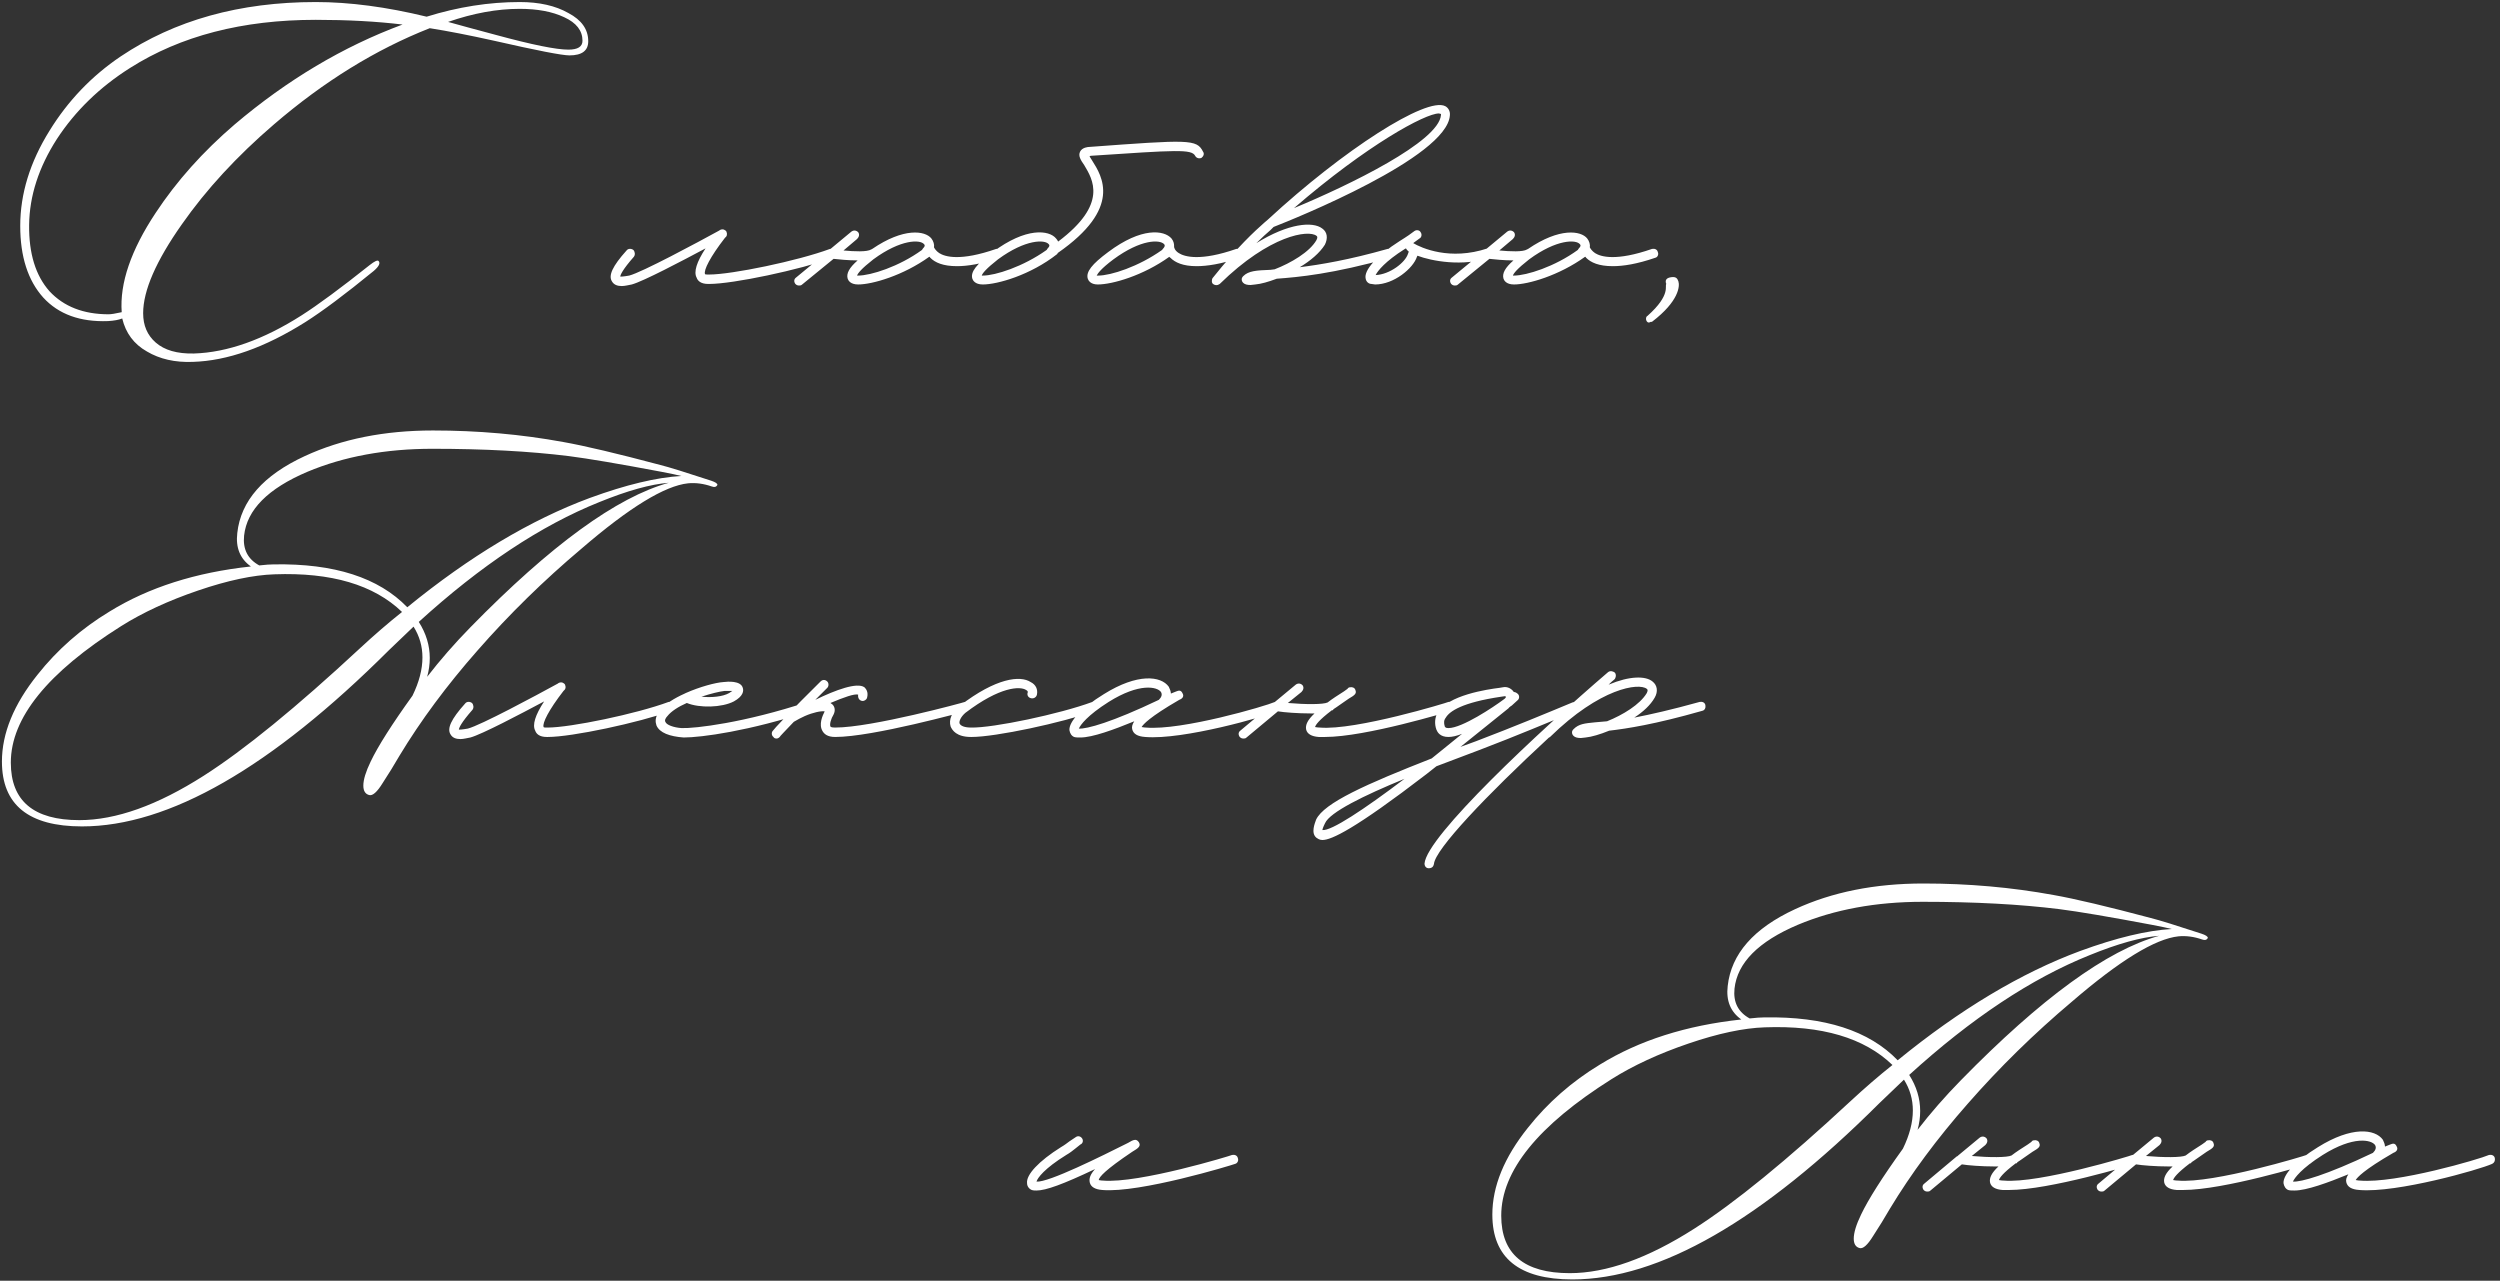 <?xml version="1.0" encoding="UTF-8"?> <svg xmlns="http://www.w3.org/2000/svg" width="447" height="229" viewBox="0 0 447 229" fill="none"><rect x="0" y="0" width="447" height="229" fill="#333333" stroke="none"/><path d="M105.177 7.379C105.177 9.062 104.055 9.904 101.811 9.904C100.502 9.904 96.013 9.031 88.344 7.285C83.856 6.288 80.021 5.54 76.842 5.041C67.178 8.844 57.889 14.58 48.974 22.248C42.365 27.921 36.879 33.875 32.515 40.11C27.902 46.656 25.595 51.955 25.595 56.008C25.595 58.19 26.343 59.935 27.839 61.244C29.398 62.616 31.673 63.271 34.666 63.208C40.651 63.021 47.072 60.746 53.93 56.382C56.861 54.511 60.913 51.519 66.088 47.404C66.96 46.718 67.49 46.469 67.677 46.656C68.051 47.03 67.771 47.622 66.836 48.433C61.723 52.61 57.64 55.665 54.585 57.597C47.353 62.148 40.651 64.517 34.479 64.704C31.299 64.829 28.556 64.206 26.25 62.834C23.943 61.525 22.478 59.561 21.854 56.943C21.231 57.192 20.389 57.348 19.329 57.41C14.342 57.597 10.476 56.194 7.733 53.202C4.99 50.147 3.618 45.877 3.618 40.39C3.618 34.654 5.364 28.981 8.855 23.37C12.16 18.009 16.399 13.582 21.574 10.091C31.237 3.607 42.864 0.365 56.455 0.365C62.503 0.365 69.111 1.238 76.281 2.984C81.892 1.238 87.44 0.365 92.927 0.365C96.418 0.365 99.317 1.02 101.624 2.329C103.993 3.576 105.177 5.259 105.177 7.379ZM104.149 7.285C104.149 5.477 103.058 4.075 100.876 3.077C98.756 2.08 96.106 1.581 92.927 1.581C88.874 1.581 84.604 2.36 80.115 3.919C82.11 4.48 84.978 5.259 88.719 6.257C95.14 8.002 99.442 8.875 101.624 8.875C103.307 8.875 104.149 8.345 104.149 7.285ZM71.979 4.386C67.303 3.825 62.129 3.545 56.455 3.545C43.363 3.545 32.297 6.413 23.257 12.148C17.833 15.577 13.469 19.817 10.165 24.866C6.923 29.916 5.271 35.029 5.208 40.203C5.146 45.315 6.362 49.274 8.855 52.08C11.412 54.823 14.934 56.194 19.423 56.194C19.859 56.194 20.639 56.07 21.761 55.82C21.387 50.646 23.413 44.723 27.839 38.052C31.58 32.379 36.287 27.111 41.96 22.248C51.374 14.268 61.38 8.314 71.979 4.386ZM149.436 45.066C149.623 45.44 149.342 45.908 148.968 46.095C142.983 48.246 131.106 50.77 126.805 50.77H126.617C125.308 50.77 124.747 50.209 124.56 49.648C123.999 48.62 124.56 46.843 126.15 44.411C121.942 46.656 115.021 50.303 112.964 50.864C112.403 50.958 111.748 51.145 111.187 51.145C110.439 51.145 109.785 50.958 109.41 50.303C108.756 49.274 109.504 47.591 112.029 44.785C112.309 44.411 112.871 44.411 113.245 44.692C113.525 44.972 113.619 45.534 113.338 45.908C111.281 48.246 110.907 49.181 110.907 49.461C111 49.461 111.468 49.461 112.496 49.274C114.741 48.713 124.654 43.383 128.581 41.232C128.768 41.045 129.142 40.951 129.423 41.045C129.61 41.138 129.797 41.232 129.891 41.419C130.078 41.886 129.984 42.261 129.61 42.541C126.992 45.908 125.776 48.339 126.056 48.994C126.056 49.087 126.337 49.087 126.617 49.087H126.805C130.826 49.087 142.609 46.656 148.407 44.505C148.781 44.411 149.248 44.599 149.436 45.066ZM179.154 45.066C179.341 45.44 179.154 46.001 178.686 46.095C175.413 47.217 172.982 47.591 171.112 47.591C168.587 47.591 167.184 46.936 166.342 46.095C166.249 46.001 166.249 45.908 166.155 45.908C161.479 49.274 155.962 50.864 153.437 50.864C152.034 50.864 151.66 50.116 151.567 49.835C151.286 48.9 151.847 47.871 153.343 46.562C151.66 46.562 149.883 46.375 149.042 46.282L143.431 50.864C143.244 51.051 143.057 51.051 142.87 51.051C142.589 51.051 142.402 50.958 142.215 50.77C141.934 50.397 141.934 49.929 142.309 49.648L148.2 44.785C148.2 44.692 148.294 44.692 148.387 44.599L152.221 41.419C152.595 41.138 153.063 41.138 153.437 41.512C153.718 41.886 153.624 42.354 153.25 42.728L150.819 44.785C152.782 44.972 155.027 45.066 155.775 44.599C155.868 44.599 155.868 44.505 155.962 44.505C161.573 40.671 165.407 41.232 166.529 42.635C166.903 43.102 167.09 43.757 166.997 44.224C167.09 44.411 167.371 44.879 167.932 45.253C168.961 45.908 171.673 46.749 178.125 44.505C178.593 44.411 179.061 44.599 179.154 45.066ZM165.033 44.411C165.501 43.944 165.314 43.757 165.22 43.663C164.565 42.822 161.105 42.728 156.149 46.375C153.998 48.059 153.343 48.9 153.25 49.274H153.437C155.681 49.274 160.731 47.684 164.846 44.692L165.033 44.411ZM215.098 27.111C215.379 27.485 215.191 27.953 214.817 28.233C214.35 28.42 213.882 28.233 213.695 27.859C213.041 26.643 210.422 26.83 194.992 27.859L194.805 27.953L195.272 28.701C197.049 31.506 200.696 37.211 189.1 45.253C189.1 45.347 189.1 45.347 189.007 45.44C184.238 49.181 178.346 50.864 175.728 50.864C174.325 50.864 173.951 50.116 173.857 49.835C173.483 48.62 174.605 47.217 177.504 45.066C183.489 40.577 187.604 41.138 188.82 42.635C189.007 42.822 189.1 43.009 189.194 43.196C198.171 36.462 195.366 32.067 193.87 29.542C193.215 28.607 192.748 27.859 193.122 27.111C193.496 26.363 194.524 26.269 194.805 26.269C212.573 24.96 213.976 24.866 215.098 27.111ZM187.324 44.411C187.791 43.944 187.604 43.757 187.511 43.663C186.856 42.822 183.396 42.728 178.439 46.375C176.289 48.059 175.634 48.9 175.54 49.274H175.728C177.972 49.274 182.928 47.684 187.137 44.692L187.324 44.411ZM222.084 45.066C222.271 45.44 221.99 46.001 221.616 46.095C218.343 47.217 215.818 47.591 213.948 47.591C211.517 47.591 210.114 46.936 209.272 46.095C209.179 46.001 209.085 46.001 209.085 45.908C204.409 49.274 198.892 50.864 196.273 50.864C194.964 50.864 194.59 50.116 194.497 49.835C194.123 48.62 195.245 47.217 198.144 45.066C204.129 40.577 208.15 41.138 209.459 42.635C209.833 43.102 209.927 43.57 209.927 43.944V44.131C209.927 44.224 210.02 44.785 210.768 45.253C211.797 45.908 214.603 46.749 221.055 44.505C221.523 44.411 221.99 44.599 222.084 45.066ZM207.776 44.692C207.776 44.599 208.524 44.037 208.15 43.663C207.402 42.822 204.035 42.728 199.079 46.375C196.834 48.059 196.273 48.9 196.086 49.274H196.367C198.611 49.274 203.568 47.684 207.776 44.692ZM258.395 18.975C258.956 19.256 259.33 19.91 259.236 20.658C258.675 28.14 231.555 39.081 227.721 40.577L227.16 41.138C226.506 41.699 225.664 42.448 224.635 43.476C230.34 39.923 234.735 39.549 236.418 40.858C237.353 41.512 237.447 42.635 236.886 43.757C235.951 45.253 234.267 46.656 232.397 47.778C236.138 47.31 241.188 46.469 248.108 44.505C248.575 44.411 249.043 44.599 249.136 45.066C249.23 45.534 249.043 46.001 248.575 46.095C238.289 48.994 232.116 49.555 228.282 49.835C226.786 50.397 225.477 50.77 224.448 50.864L223.606 50.958C223.045 50.958 222.578 50.864 222.297 50.584C222.11 50.397 222.017 50.209 222.017 49.929C222.017 49.742 222.11 49.555 222.297 49.368C223.232 48.433 224.635 48.339 227.16 48.246L227.908 48.152C230.807 47.03 234.174 45.066 235.39 42.915C235.67 42.354 235.483 42.261 235.39 42.167C233.987 41.045 227.067 41.98 218.089 50.77C217.715 51.051 217.247 51.051 216.873 50.77C216.78 50.677 216.686 50.49 216.686 50.397V50.209C216.686 49.929 216.78 49.742 216.873 49.648C221.269 44.131 224.355 41.325 226.038 39.829L226.693 39.268C240.252 26.737 255.028 17.292 258.395 18.975ZM257.646 20.565V20.378L257.272 20.284C254.841 20.284 244.461 25.895 231.368 37.211C241.281 33.096 257.272 25.334 257.646 20.565ZM245.867 50.864L245.212 50.77C244.745 50.77 244.277 50.397 244.184 49.835C243.81 48.339 246.148 45.721 250.262 43.102C250.917 42.728 251.385 42.354 251.852 42.074L252.881 41.325C253.255 41.045 253.816 41.138 254.003 41.512C254.284 41.886 254.19 42.448 253.816 42.635L252.787 43.383L252.694 43.476C254.097 44.318 259.24 46.656 265.973 44.411C266.441 44.224 266.815 44.505 267.002 44.972C267.189 45.347 266.908 45.814 266.441 46.001C261.671 47.778 255.873 46.656 253.442 45.721L253.348 45.908C252.694 47.965 249.234 50.864 245.867 50.864ZM245.961 49.181C248.486 49.087 251.291 46.936 251.759 45.347C251.946 44.972 251.852 44.879 251.759 44.879C251.572 44.692 251.478 44.599 251.385 44.411L251.198 44.505C247.644 46.749 246.335 48.433 245.961 49.181ZM296.415 45.066C296.602 45.44 296.415 46.001 295.947 46.095C292.674 47.217 290.243 47.591 288.373 47.591C285.848 47.591 284.445 46.936 283.603 46.095C283.51 46.001 283.51 45.908 283.416 45.908C278.74 49.274 273.223 50.864 270.698 50.864C269.295 50.864 268.921 50.116 268.828 49.835C268.547 48.9 269.108 47.871 270.604 46.562C268.921 46.562 267.144 46.375 266.303 46.282L260.692 50.864C260.505 51.051 260.318 51.051 260.131 51.051C259.85 51.051 259.663 50.958 259.476 50.77C259.195 50.397 259.195 49.929 259.569 49.648L265.461 44.785C265.461 44.692 265.555 44.692 265.648 44.599L269.482 41.419C269.856 41.138 270.324 41.138 270.698 41.512C270.978 41.886 270.885 42.354 270.511 42.728L268.079 44.785C270.043 44.972 272.288 45.066 273.036 44.599C273.129 44.599 273.129 44.505 273.223 44.505C278.834 40.671 282.668 41.232 283.79 42.635C284.164 43.102 284.351 43.757 284.258 44.224C284.351 44.411 284.632 44.879 285.193 45.253C286.222 45.908 288.934 46.749 295.386 44.505C295.854 44.411 296.321 44.599 296.415 45.066ZM282.294 44.411C282.762 43.944 282.575 43.757 282.481 43.663C281.826 42.822 278.366 42.728 273.41 46.375C271.259 48.059 270.604 48.9 270.511 49.274H270.698C272.942 49.274 277.992 47.684 282.107 44.692L282.294 44.411ZM295.046 57.597C294.391 57.971 294.017 56.756 294.578 56.475C298.88 52.641 297.571 51.051 297.945 50.77C297.851 50.677 297.851 50.584 297.851 50.49C297.758 50.022 298.038 49.648 298.88 49.555C299.628 49.461 299.909 49.742 300.096 50.303C300.376 51.145 300.189 53.857 295.42 57.504C295.326 57.597 295.139 57.504 295.046 57.597ZM128.276 86.696C128.089 87.07 127.746 87.163 127.247 86.976C125.813 86.477 124.411 86.29 123.039 86.415C118.862 86.852 112.503 90.748 103.962 98.105C97.228 103.778 91.025 109.857 85.352 116.34C79.866 122.575 75.221 128.84 71.418 135.137C70.483 136.758 69.485 138.379 68.425 140C67.428 141.621 66.617 142.338 65.994 142.151C65.308 141.964 64.965 141.403 64.965 140.468C64.965 139.408 65.402 137.974 66.275 136.166C67.584 133.423 70.078 129.495 73.756 124.383C74.94 121.951 75.533 119.676 75.533 117.556C75.533 115.561 75.003 113.722 73.943 112.039C72.945 112.974 71.48 114.376 69.548 116.247C48.475 137.257 30.177 147.762 14.653 147.762C5.115 147.762 0.345 143.897 0.345 136.166C0.345 131.116 2.465 125.941 6.705 120.642C10.258 116.153 14.56 112.381 19.61 109.327C26.592 105.025 35.009 102.344 44.859 101.284C42.927 99.913 42.116 97.918 42.428 95.299C43.051 89.563 47.072 84.981 54.491 81.552C61.1 78.497 68.737 76.97 77.403 76.97C85.445 76.97 93.207 77.656 100.689 79.027C104.554 79.713 110.352 81.085 118.083 83.142C119.579 83.516 122.603 84.451 127.154 85.948C127.902 86.197 128.276 86.446 128.276 86.696ZM119.579 86.322C116.337 86.571 112.191 87.724 107.141 89.782C96.73 93.959 85.975 101.097 74.878 111.197C76.187 113.254 76.842 115.405 76.842 117.65C76.842 118.772 76.686 119.894 76.374 121.016C78.681 118.024 81.268 115.062 84.136 112.132C98.475 97.481 110.29 88.878 119.579 86.322ZM121.823 85.106C121.075 84.919 119.891 84.669 118.27 84.358C110.664 82.924 105.146 81.989 101.717 81.552C94.672 80.679 86.536 80.243 77.309 80.243C68.955 80.243 61.505 81.615 54.959 84.358C47.914 87.35 44.142 91.153 43.644 95.767C43.394 98.198 44.298 99.975 46.355 101.097C47.478 100.972 48.35 100.91 48.974 100.91C59.76 100.723 67.708 103.279 72.821 108.578C83.98 99.476 94.859 92.961 105.458 89.034C111.942 86.664 117.397 85.355 121.823 85.106ZM71.885 109.42C66.836 104.557 59.23 102.313 49.068 102.687C45.264 102.812 40.713 103.778 35.414 105.586C30.115 107.394 25.532 109.514 21.667 111.945C8.512 120.237 1.935 128.373 1.935 136.353C1.935 143.211 6.019 146.64 14.186 146.64C20.732 146.64 28.151 143.99 36.443 138.691C43.675 134.077 52.995 126.471 64.404 115.873C66.96 113.504 69.454 111.353 71.885 109.42ZM120.577 126.066C120.764 126.44 120.483 126.908 120.109 127.095C114.124 129.246 102.248 131.771 97.946 131.771H97.759C96.45 131.771 95.888 131.209 95.701 130.648C95.14 129.62 95.701 127.843 97.291 125.411C93.083 127.656 86.163 131.303 84.106 131.864C83.544 131.958 82.89 132.145 82.329 132.145C81.581 132.145 80.926 131.958 80.552 131.303C79.897 130.274 80.645 128.591 83.17 125.785C83.451 125.411 84.012 125.411 84.386 125.692C84.667 125.973 84.76 126.534 84.48 126.908C82.422 129.246 82.048 130.181 82.048 130.461C82.142 130.461 82.609 130.461 83.638 130.274C85.882 129.713 95.795 124.383 99.723 122.232C99.91 122.045 100.284 121.951 100.564 122.045C100.751 122.138 100.938 122.232 101.032 122.419C101.219 122.886 101.125 123.261 100.751 123.541C98.133 126.908 96.917 129.339 97.198 129.994C97.198 130.087 97.478 130.087 97.759 130.087H97.946C101.967 130.087 113.75 127.656 119.548 125.505C119.922 125.411 120.39 125.598 120.577 126.066ZM122.24 131.864C119.716 131.677 117.939 131.022 117.378 129.713C117.191 129.152 117.004 128.217 118.032 127.001C118.874 125.879 120.557 124.85 122.428 124.009L122.615 123.915C125.139 122.793 127.945 122.045 129.348 121.951C130.096 121.858 132.434 121.671 132.808 122.98C132.995 123.541 132.901 124.476 131.218 125.411C129.067 126.534 125.046 126.627 122.802 125.692C121.305 126.347 119.996 127.188 119.341 128.03C119.061 128.31 118.78 128.778 118.967 129.059C119.154 129.62 120.464 130.087 121.866 130.181C124.204 130.274 133.088 129.246 144.404 125.505C144.871 125.411 145.339 125.598 145.433 126.066C145.62 126.534 145.339 127.001 144.965 127.095C133.93 130.742 125.327 131.864 122.24 131.864ZM125.42 124.57C127.197 124.757 129.254 124.57 130.376 123.915L130.938 123.541H129.535C128.693 123.635 127.103 124.009 125.42 124.57ZM173.546 126.066C173.639 126.534 173.359 127.001 172.985 127.095C172.237 127.282 156.058 131.771 149.325 131.771C147.922 131.771 147.361 131.209 147.081 130.742C146.333 129.526 147.081 127.936 147.455 127.188C146.8 127.095 145.397 127.375 143.901 128.03C143.247 128.31 142.592 128.685 141.937 129.059C140.348 130.742 139.412 131.677 139.412 131.771C139.225 131.958 139.038 132.051 138.851 132.051C138.571 132.051 138.384 131.958 138.29 131.771C137.916 131.49 137.916 130.929 138.197 130.648C138.197 130.555 141.47 127.001 146.707 121.858C147.081 121.484 147.548 121.484 147.922 121.858C148.203 122.138 148.203 122.699 147.922 122.98L145.772 125.131C149.419 123.354 153.253 121.951 154.562 122.886C154.843 123.167 155.31 123.728 155.03 124.757C154.936 125.131 154.469 125.411 154.095 125.318C153.627 125.224 153.346 124.757 153.44 124.196C152.785 124.009 150.915 124.663 148.484 125.692L148.858 125.973C149.232 126.347 149.419 127.001 149.045 127.749C148.577 128.497 148.297 129.526 148.484 129.9C148.577 130.087 149.138 130.087 149.325 130.087C155.871 130.087 172.33 125.598 172.517 125.505C172.985 125.411 173.452 125.692 173.546 126.066ZM173.621 131.771C171.003 131.771 170.255 130.555 169.974 129.9C169.6 128.685 170.161 127.282 171.657 126.16C178.11 121.203 182.412 120.736 184.282 121.951C185.217 122.419 185.591 123.261 185.404 124.196C185.311 124.663 184.843 124.944 184.376 124.85C183.908 124.757 183.627 124.383 183.721 123.915C183.815 123.728 183.815 123.541 183.44 123.354C182.412 122.699 178.858 122.699 172.593 127.469C171.751 128.217 171.47 128.965 171.564 129.339C171.751 129.807 172.499 130.087 173.621 130.087C177.549 130.181 189.519 127.656 195.317 125.505C195.785 125.411 196.252 125.598 196.346 126.066C196.533 126.44 196.346 126.908 195.878 127.095C189.893 129.246 178.016 131.771 173.715 131.771H173.621ZM193.177 131.864C192.71 131.864 192.335 131.864 192.055 131.771C191.587 131.584 191.307 131.116 191.213 130.555C191.12 129.059 193.271 126.627 197.385 124.102C203.37 120.362 207.579 120.829 208.981 122.793C209.168 123.167 209.355 123.635 209.355 124.009L210.291 123.635C210.758 123.448 211.132 123.354 211.413 123.915C211.88 124.663 211.132 125.037 210.852 125.131C205.521 128.217 204.399 129.526 204.119 129.994C204.306 129.994 204.493 130.087 204.867 130.087C211.319 130.648 226.282 126.253 227.965 125.505C228.433 125.411 228.9 125.598 228.994 126.066C229.087 126.534 228.9 126.908 228.526 127.095C226.282 128.123 211.506 132.332 204.773 131.771C203.37 131.677 202.622 131.209 202.435 130.368C202.342 129.994 202.435 129.526 202.809 128.965C199.162 130.461 195.328 131.864 193.177 131.864ZM192.897 130.274C194.299 130.368 198.788 129.152 207.205 125.131C207.672 124.663 207.859 124.196 207.579 123.728C206.924 122.793 203.744 122.045 198.227 125.505C194.393 127.936 193.177 129.62 192.897 130.274ZM260.103 126.066C260.196 126.534 259.916 127.001 259.542 127.095C258.887 127.282 244.205 131.771 236.911 131.771H235.788C234.479 131.677 233.731 131.209 233.544 130.461C233.357 129.62 233.825 128.685 235.04 127.562H234.292C232.048 127.562 229.616 127.375 228.494 127.188L222.883 131.864C222.696 132.051 222.509 132.051 222.322 132.051C222.042 132.051 221.855 131.958 221.667 131.771C221.387 131.396 221.387 130.929 221.761 130.648L227.559 125.785C227.653 125.785 227.746 125.692 227.84 125.598L231.674 122.419C232.048 122.138 232.515 122.138 232.889 122.512C233.17 122.886 233.077 123.354 232.702 123.728L230.271 125.692C233.451 125.973 236.63 125.973 237.378 125.598C238.22 124.944 239.249 124.289 240.277 123.635L240.932 123.167C241.025 122.98 241.212 122.886 241.399 122.886C241.774 122.793 242.241 122.98 242.335 123.354C242.615 124.009 242.241 124.289 241.119 124.944C239.997 125.692 239.155 126.347 238.407 126.814C238.407 126.908 238.313 127.001 238.22 127.001H238.126C235.788 128.778 235.227 129.62 235.134 129.994C235.227 129.994 235.508 130.087 235.976 130.087C242.335 130.648 258.887 125.598 258.981 125.505C259.448 125.411 259.916 125.598 260.103 126.066ZM282.267 125.973C282.454 126.347 282.267 126.908 281.893 127.095C277.311 128.965 271.138 131.584 264.499 134.108L256.83 137.007L255.054 138.41C242.148 148.323 238.034 150.193 236.444 150.193C235.883 150.193 235.602 149.913 235.415 149.819C234.293 148.978 235.135 147.107 235.322 146.546C236.724 143.554 244.299 140.187 255.989 135.605C257.766 134.202 259.542 132.706 261.413 131.209C260.478 131.584 259.636 131.771 258.981 131.771C257.485 131.771 257.017 130.929 256.83 130.461C256.456 129.433 256.55 128.31 257.017 127.469C258.888 124.289 265.902 123.261 268.146 122.98L268.707 122.886C269.549 122.699 270.297 123.167 270.671 123.728C270.951 123.728 271.232 123.915 271.419 124.102C271.7 124.383 271.7 124.944 271.325 125.224L270.297 126.16C270.11 126.253 270.016 126.347 269.923 126.44C269.829 126.44 269.829 126.534 269.736 126.627L261.132 133.547L263.938 132.519C270.577 129.994 276.656 127.469 281.145 125.598C281.612 125.411 282.08 125.598 282.267 125.973ZM258.327 129.9C258.42 129.994 258.42 130.181 258.981 130.181C261.413 130.181 267.024 126.44 268.894 125.037C269.175 124.85 269.268 124.663 269.268 124.57C269.175 124.57 269.175 124.476 269.081 124.476L268.426 124.57C261.413 125.598 259.168 127.188 258.514 128.31C258.14 128.778 258.14 129.246 258.327 129.9ZM236.444 148.416C238.034 148.604 243.832 144.769 251.126 139.252C243.832 142.244 237.753 145.237 236.911 147.201C236.537 147.949 236.444 148.323 236.444 148.416ZM304.922 126.066C305.016 126.534 304.828 127.001 304.361 127.095C295.851 129.526 290.895 130.274 287.715 130.648C286.125 131.303 284.535 131.771 283.507 131.864L282.665 131.958C282.104 131.958 281.636 131.864 281.356 131.584C281.169 131.396 281.075 131.209 281.075 130.929C281.075 130.742 281.169 130.555 281.356 130.368C282.291 129.433 283.32 129.339 285.19 129.152L287.341 128.965C290.146 127.843 293.232 125.973 294.448 123.915C294.729 123.354 294.542 123.261 294.448 123.167C293.045 122.045 286.125 122.98 277.148 131.771C277.054 131.864 276.961 131.864 276.961 131.864C265.832 142.151 256.574 151.877 256.387 154.495C256.293 154.963 256.013 155.243 255.452 155.243C254.984 155.243 254.704 154.869 254.704 154.402C255.078 149.539 275.09 130.835 287.528 120.175C287.902 119.894 288.37 119.987 288.744 120.268C289.024 120.642 288.931 121.203 288.65 121.484C288.276 121.764 287.902 122.138 287.621 122.419C291.362 120.829 294.261 120.829 295.477 121.858C296.318 122.512 296.506 123.635 295.851 124.757C295.103 126.066 293.794 127.282 292.204 128.31C295.103 127.749 298.843 126.908 303.893 125.505C304.361 125.411 304.828 125.598 304.922 126.066ZM185.321 212.864C185.04 212.864 184.76 212.864 184.479 212.771C184.012 212.584 183.638 212.116 183.638 211.555C183.451 210.059 185.695 207.627 189.716 205.102C190.371 204.728 190.838 204.354 191.213 204.074L192.335 203.325C192.709 203.045 193.176 203.138 193.457 203.512C193.737 203.886 193.644 204.448 193.176 204.635L192.241 205.383C191.774 205.757 191.306 206.131 190.651 206.505C186.724 208.936 185.508 210.62 185.321 211.274C187.472 211.461 197.011 206.692 201.686 204.354C202.622 203.793 203.183 203.512 203.65 204.261C204.024 204.915 203.557 205.289 202.435 205.944C197.572 209.217 196.543 210.433 196.449 210.994C196.543 210.994 196.824 211.087 197.198 211.087C203.65 211.648 220.203 206.598 220.296 206.505C220.764 206.411 221.231 206.598 221.325 207.066C221.512 207.534 221.231 208.001 220.857 208.095C220.109 208.375 203.837 213.332 197.104 212.771C195.795 212.677 195.047 212.209 194.86 211.461C194.673 210.713 194.953 209.965 195.795 209.03C190.09 211.742 187.004 212.864 185.321 212.864ZM394.761 167.696C394.574 168.07 394.231 168.163 393.733 167.976C392.299 167.477 390.896 167.29 389.524 167.415C385.347 167.851 378.988 171.748 370.447 179.105C363.714 184.778 357.511 190.857 351.837 197.34C346.351 203.575 341.706 209.84 337.903 216.137C336.968 217.758 335.971 219.379 334.911 221C333.913 222.621 333.103 223.338 332.479 223.151C331.794 222.964 331.451 222.403 331.451 221.468C331.451 220.408 331.887 218.974 332.76 217.166C334.069 214.423 336.563 210.495 340.241 205.383C341.426 202.951 342.018 200.676 342.018 198.556C342.018 196.561 341.488 194.722 340.428 193.039C339.431 193.974 337.966 195.376 336.033 197.247C314.961 218.257 296.663 228.762 281.139 228.762C271.6 228.762 266.831 224.897 266.831 217.166C266.831 212.116 268.951 206.941 273.19 201.642C276.744 197.153 281.045 193.381 286.095 190.327C293.078 186.025 301.494 183.344 311.345 182.284C309.412 180.913 308.602 178.918 308.913 176.299C309.537 170.563 313.558 165.981 320.977 162.552C327.585 159.497 335.223 157.97 343.888 157.97C351.931 157.97 359.693 158.656 367.174 160.027C371.039 160.713 376.837 162.085 384.568 164.142C386.064 164.516 389.088 165.451 393.639 166.947C394.387 167.197 394.761 167.446 394.761 167.696ZM386.064 167.322C382.822 167.571 378.677 168.724 373.627 170.782C363.215 174.959 352.461 182.097 341.364 192.197C342.673 194.254 343.327 196.405 343.327 198.65C343.327 199.772 343.171 200.894 342.86 202.016C345.167 199.024 347.754 196.062 350.622 193.132C364.961 178.481 376.775 169.878 386.064 167.322ZM388.309 166.106C387.561 165.919 386.376 165.669 384.755 165.358C377.149 163.924 371.632 162.989 368.203 162.552C361.158 161.679 353.022 161.243 343.795 161.243C335.441 161.243 327.991 162.615 321.444 165.358C314.4 168.35 310.628 172.153 310.129 176.767C309.88 179.198 310.784 180.975 312.841 182.097C313.963 181.972 314.836 181.91 315.459 181.91C326.245 181.723 334.194 184.279 339.306 189.578C350.466 180.476 361.345 173.961 371.943 170.034C378.427 167.664 383.882 166.355 388.309 166.106ZM338.371 190.42C333.321 185.557 325.715 183.313 315.553 183.687C311.75 183.812 307.199 184.778 301.9 186.586C296.6 188.394 292.018 190.514 288.153 192.945C274.998 201.237 268.421 209.373 268.421 217.353C268.421 224.211 272.504 227.64 280.671 227.64C287.217 227.64 294.636 224.99 302.928 219.691C310.16 215.077 319.481 207.471 330.89 196.873C333.446 194.504 335.94 192.353 338.371 190.42ZM382.387 207.066C382.48 207.534 382.2 208.001 381.825 208.095C381.171 208.282 366.489 212.771 359.194 212.771H358.072C356.763 212.677 356.015 212.209 355.828 211.461C355.641 210.62 356.108 209.685 357.324 208.562H356.576C354.332 208.562 351.9 208.375 350.778 208.188L345.167 212.864C344.98 213.051 344.793 213.051 344.606 213.051C344.325 213.051 344.138 212.958 343.951 212.771C343.671 212.396 343.671 211.929 344.045 211.648L349.843 206.785C349.936 206.785 350.03 206.692 350.123 206.598L353.958 203.419C354.332 203.138 354.799 203.138 355.173 203.512C355.454 203.886 355.36 204.354 354.986 204.728L352.555 206.692C355.734 206.973 358.914 206.973 359.662 206.598C360.504 205.944 361.532 205.289 362.561 204.635L363.216 204.167C363.309 203.98 363.496 203.886 363.683 203.886C364.057 203.793 364.525 203.98 364.618 204.354C364.899 205.009 364.525 205.289 363.403 205.944C362.281 206.692 361.439 207.347 360.691 207.814C360.691 207.908 360.597 208.001 360.504 208.001H360.41C358.072 209.778 357.511 210.62 357.418 210.994C357.511 210.994 357.792 211.087 358.259 211.087C364.618 211.648 381.171 206.598 381.264 206.505C381.732 206.411 382.2 206.598 382.387 207.066ZM413.528 207.066C413.622 207.534 413.341 208.001 412.967 208.095C412.313 208.282 397.63 212.771 390.336 212.771H389.214C387.905 212.677 387.157 212.209 386.97 211.461C386.783 210.62 387.25 209.685 388.466 208.562H387.718C385.473 208.562 383.042 208.375 381.92 208.188L376.309 212.864C376.122 213.051 375.935 213.051 375.748 213.051C375.467 213.051 375.28 212.958 375.093 212.771C374.812 212.396 374.812 211.929 375.186 211.648L380.985 206.785C381.078 206.785 381.172 206.692 381.265 206.598L385.099 203.419C385.473 203.138 385.941 203.138 386.315 203.512C386.595 203.886 386.502 204.354 386.128 204.728L383.696 206.692C386.876 206.973 390.056 206.973 390.804 206.598C391.645 205.944 392.674 205.289 393.703 204.635L394.357 204.167C394.451 203.98 394.638 203.886 394.825 203.886C395.199 203.793 395.667 203.98 395.76 204.354C396.041 205.009 395.667 205.289 394.544 205.944C393.422 206.692 392.581 207.347 391.832 207.814C391.832 207.908 391.739 208.001 391.645 208.001H391.552C389.214 209.778 388.653 210.62 388.559 210.994C388.653 210.994 388.933 211.087 389.401 211.087C395.76 211.648 412.313 206.598 412.406 206.505C412.874 206.411 413.341 206.598 413.528 207.066ZM410.256 212.864C409.788 212.864 409.414 212.864 409.134 212.771C408.666 212.584 408.386 212.116 408.292 211.555C408.199 210.059 410.349 207.627 414.464 205.102C420.449 201.362 424.657 201.829 426.06 203.793C426.247 204.167 426.434 204.635 426.434 205.009L427.369 204.635C427.837 204.448 428.211 204.354 428.492 204.915C428.959 205.663 428.211 206.037 427.931 206.131C422.6 209.217 421.478 210.526 421.197 210.994C421.384 210.994 421.571 211.087 421.945 211.087C428.398 211.648 443.361 207.253 445.044 206.505C445.512 206.411 445.979 206.598 446.073 207.066C446.166 207.534 445.979 207.908 445.605 208.095C443.361 209.123 428.585 213.332 421.852 212.771C420.449 212.677 419.701 212.209 419.514 211.368C419.421 210.994 419.514 210.526 419.888 209.965C416.241 211.461 412.407 212.864 410.256 212.864ZM409.975 211.274C411.378 211.368 415.867 210.152 424.283 206.131C424.751 205.663 424.938 205.196 424.657 204.728C424.003 203.793 420.823 203.045 415.306 206.505C411.472 208.936 410.256 210.62 409.975 211.274Z" fill="white"></path></svg> 